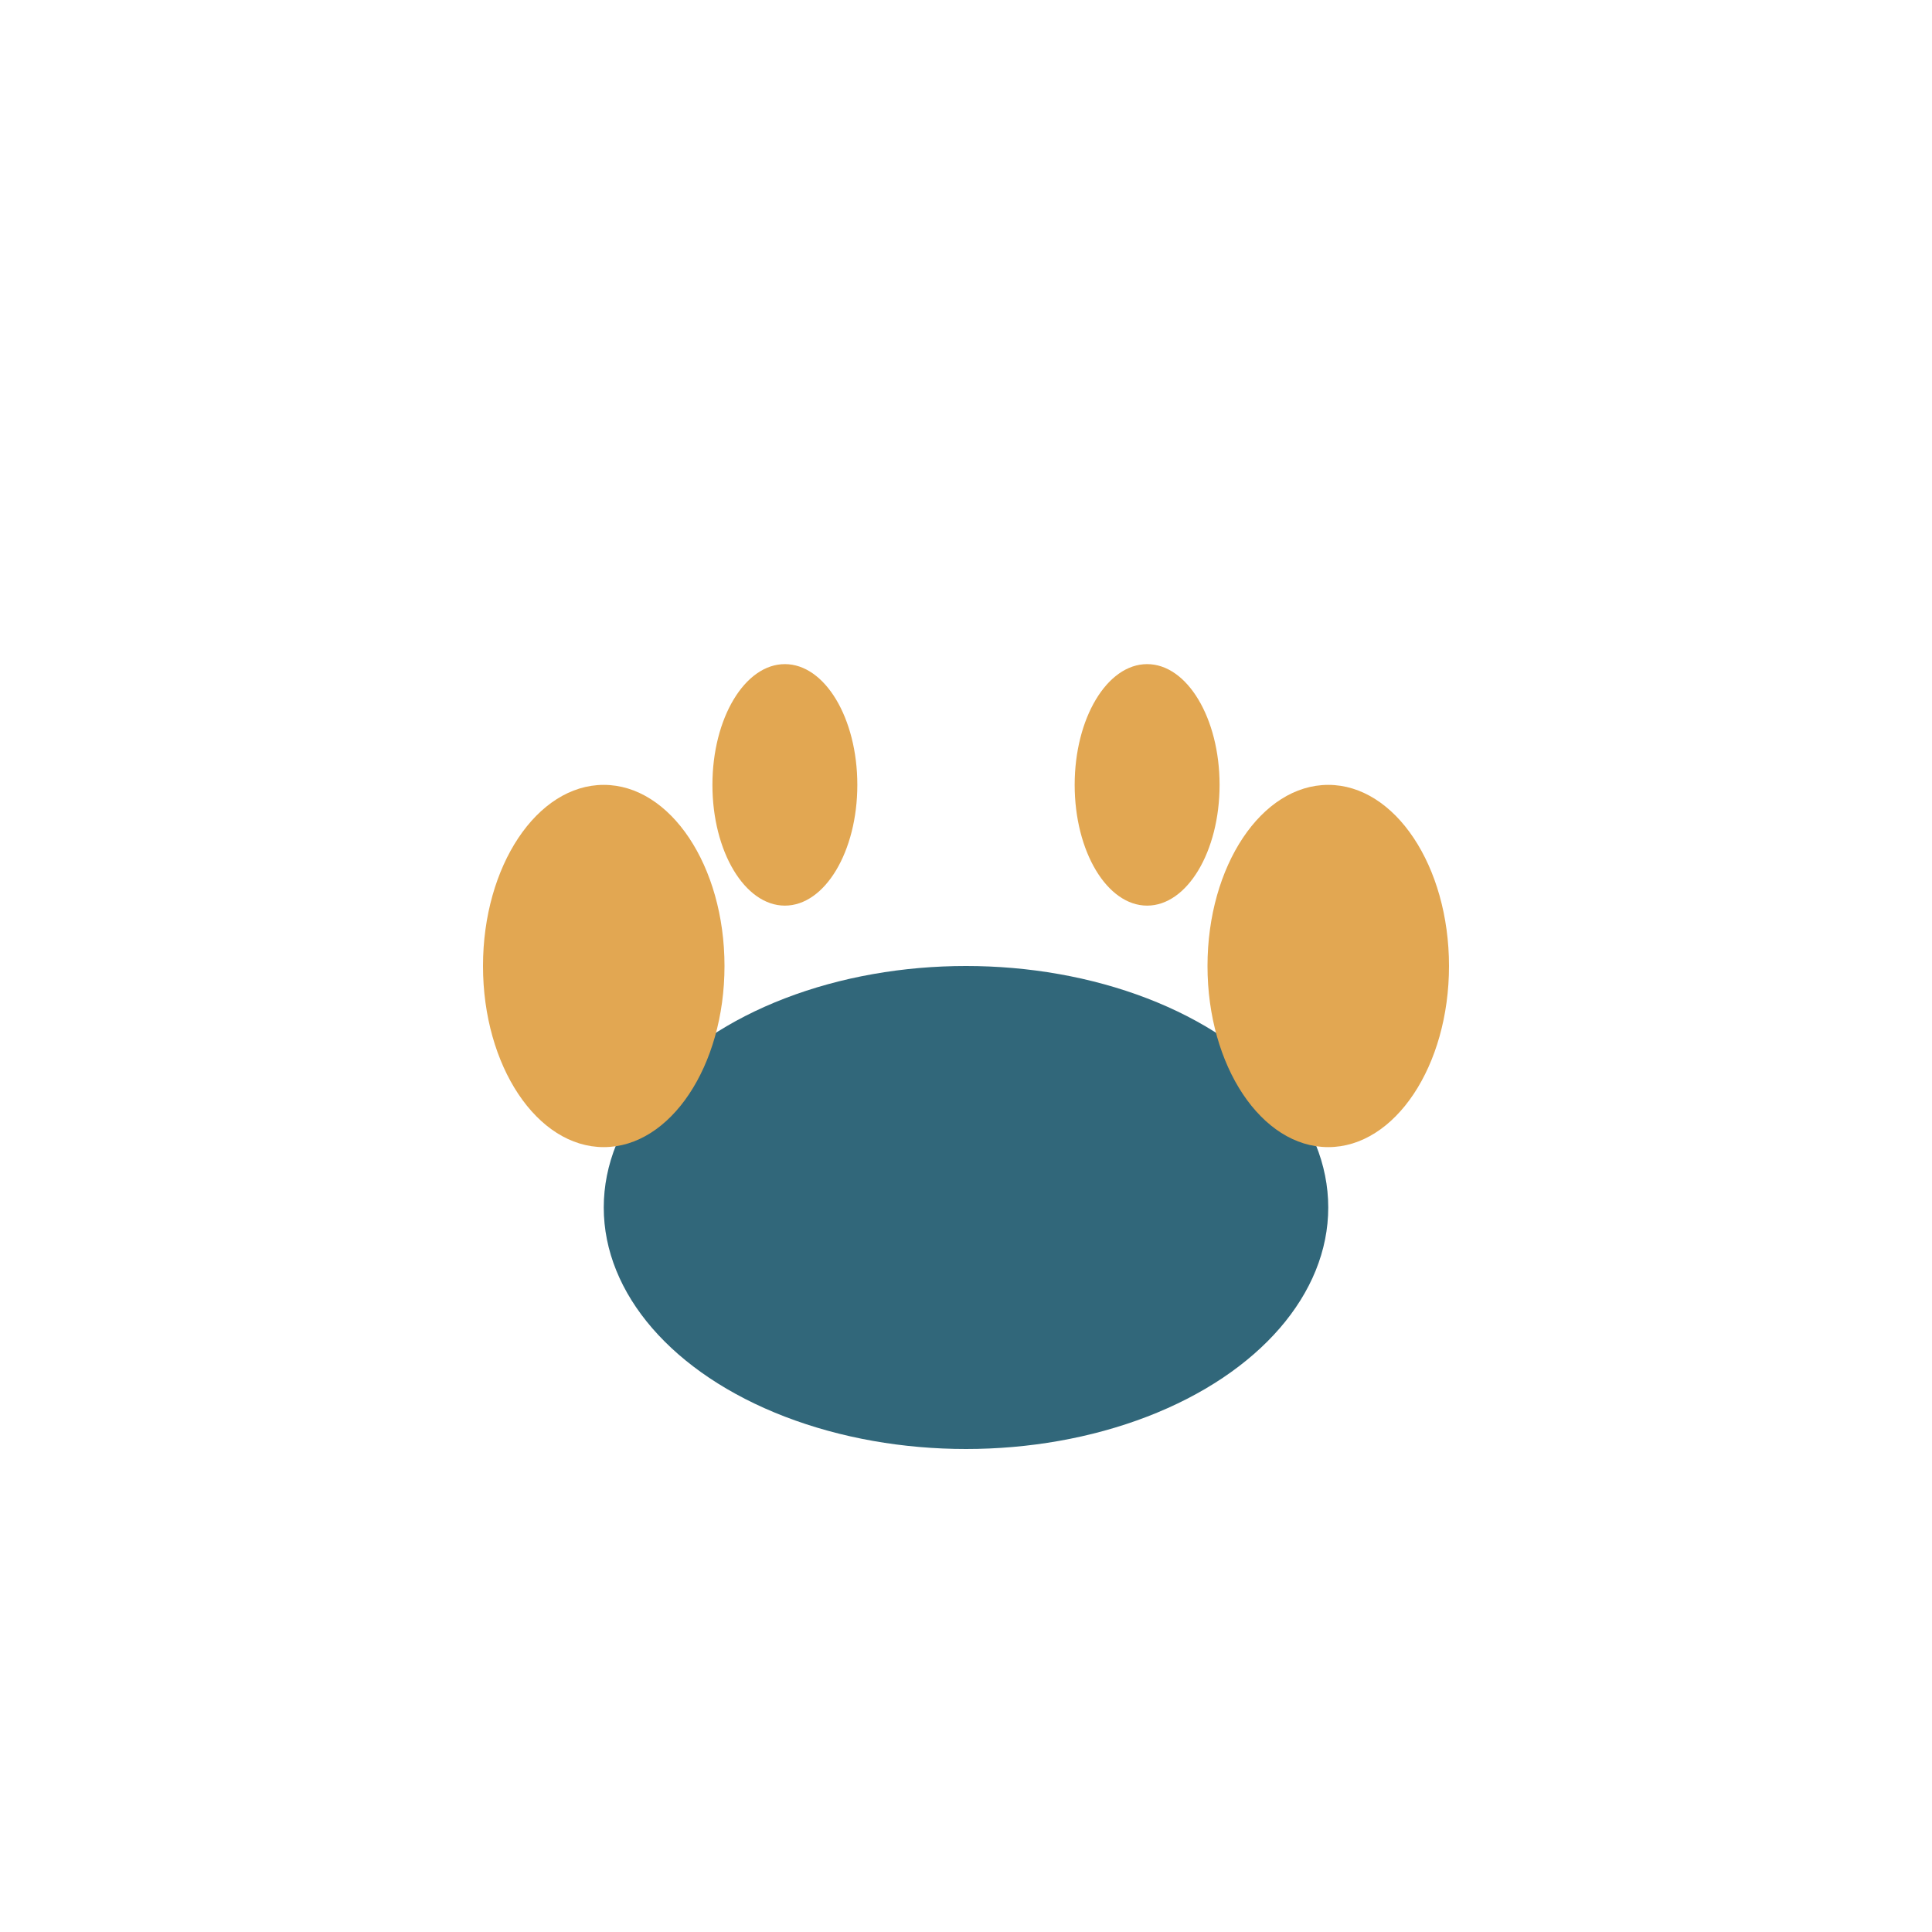 <?xml version="1.0" encoding="UTF-8"?>
<svg xmlns="http://www.w3.org/2000/svg" width="32" height="32" viewBox="0 0 32 32"><ellipse cx="16" cy="20" rx="6" ry="4" fill="#31677A"/><ellipse cx="10" cy="16" rx="2" ry="3" fill="#E2A752"/><ellipse cx="22" cy="16" rx="2" ry="3" fill="#E2A752"/><ellipse cx="13" cy="13" rx="1.2" ry="2" fill="#E2A752"/><ellipse cx="19" cy="13" rx="1.2" ry="2" fill="#E2A752"/></svg>